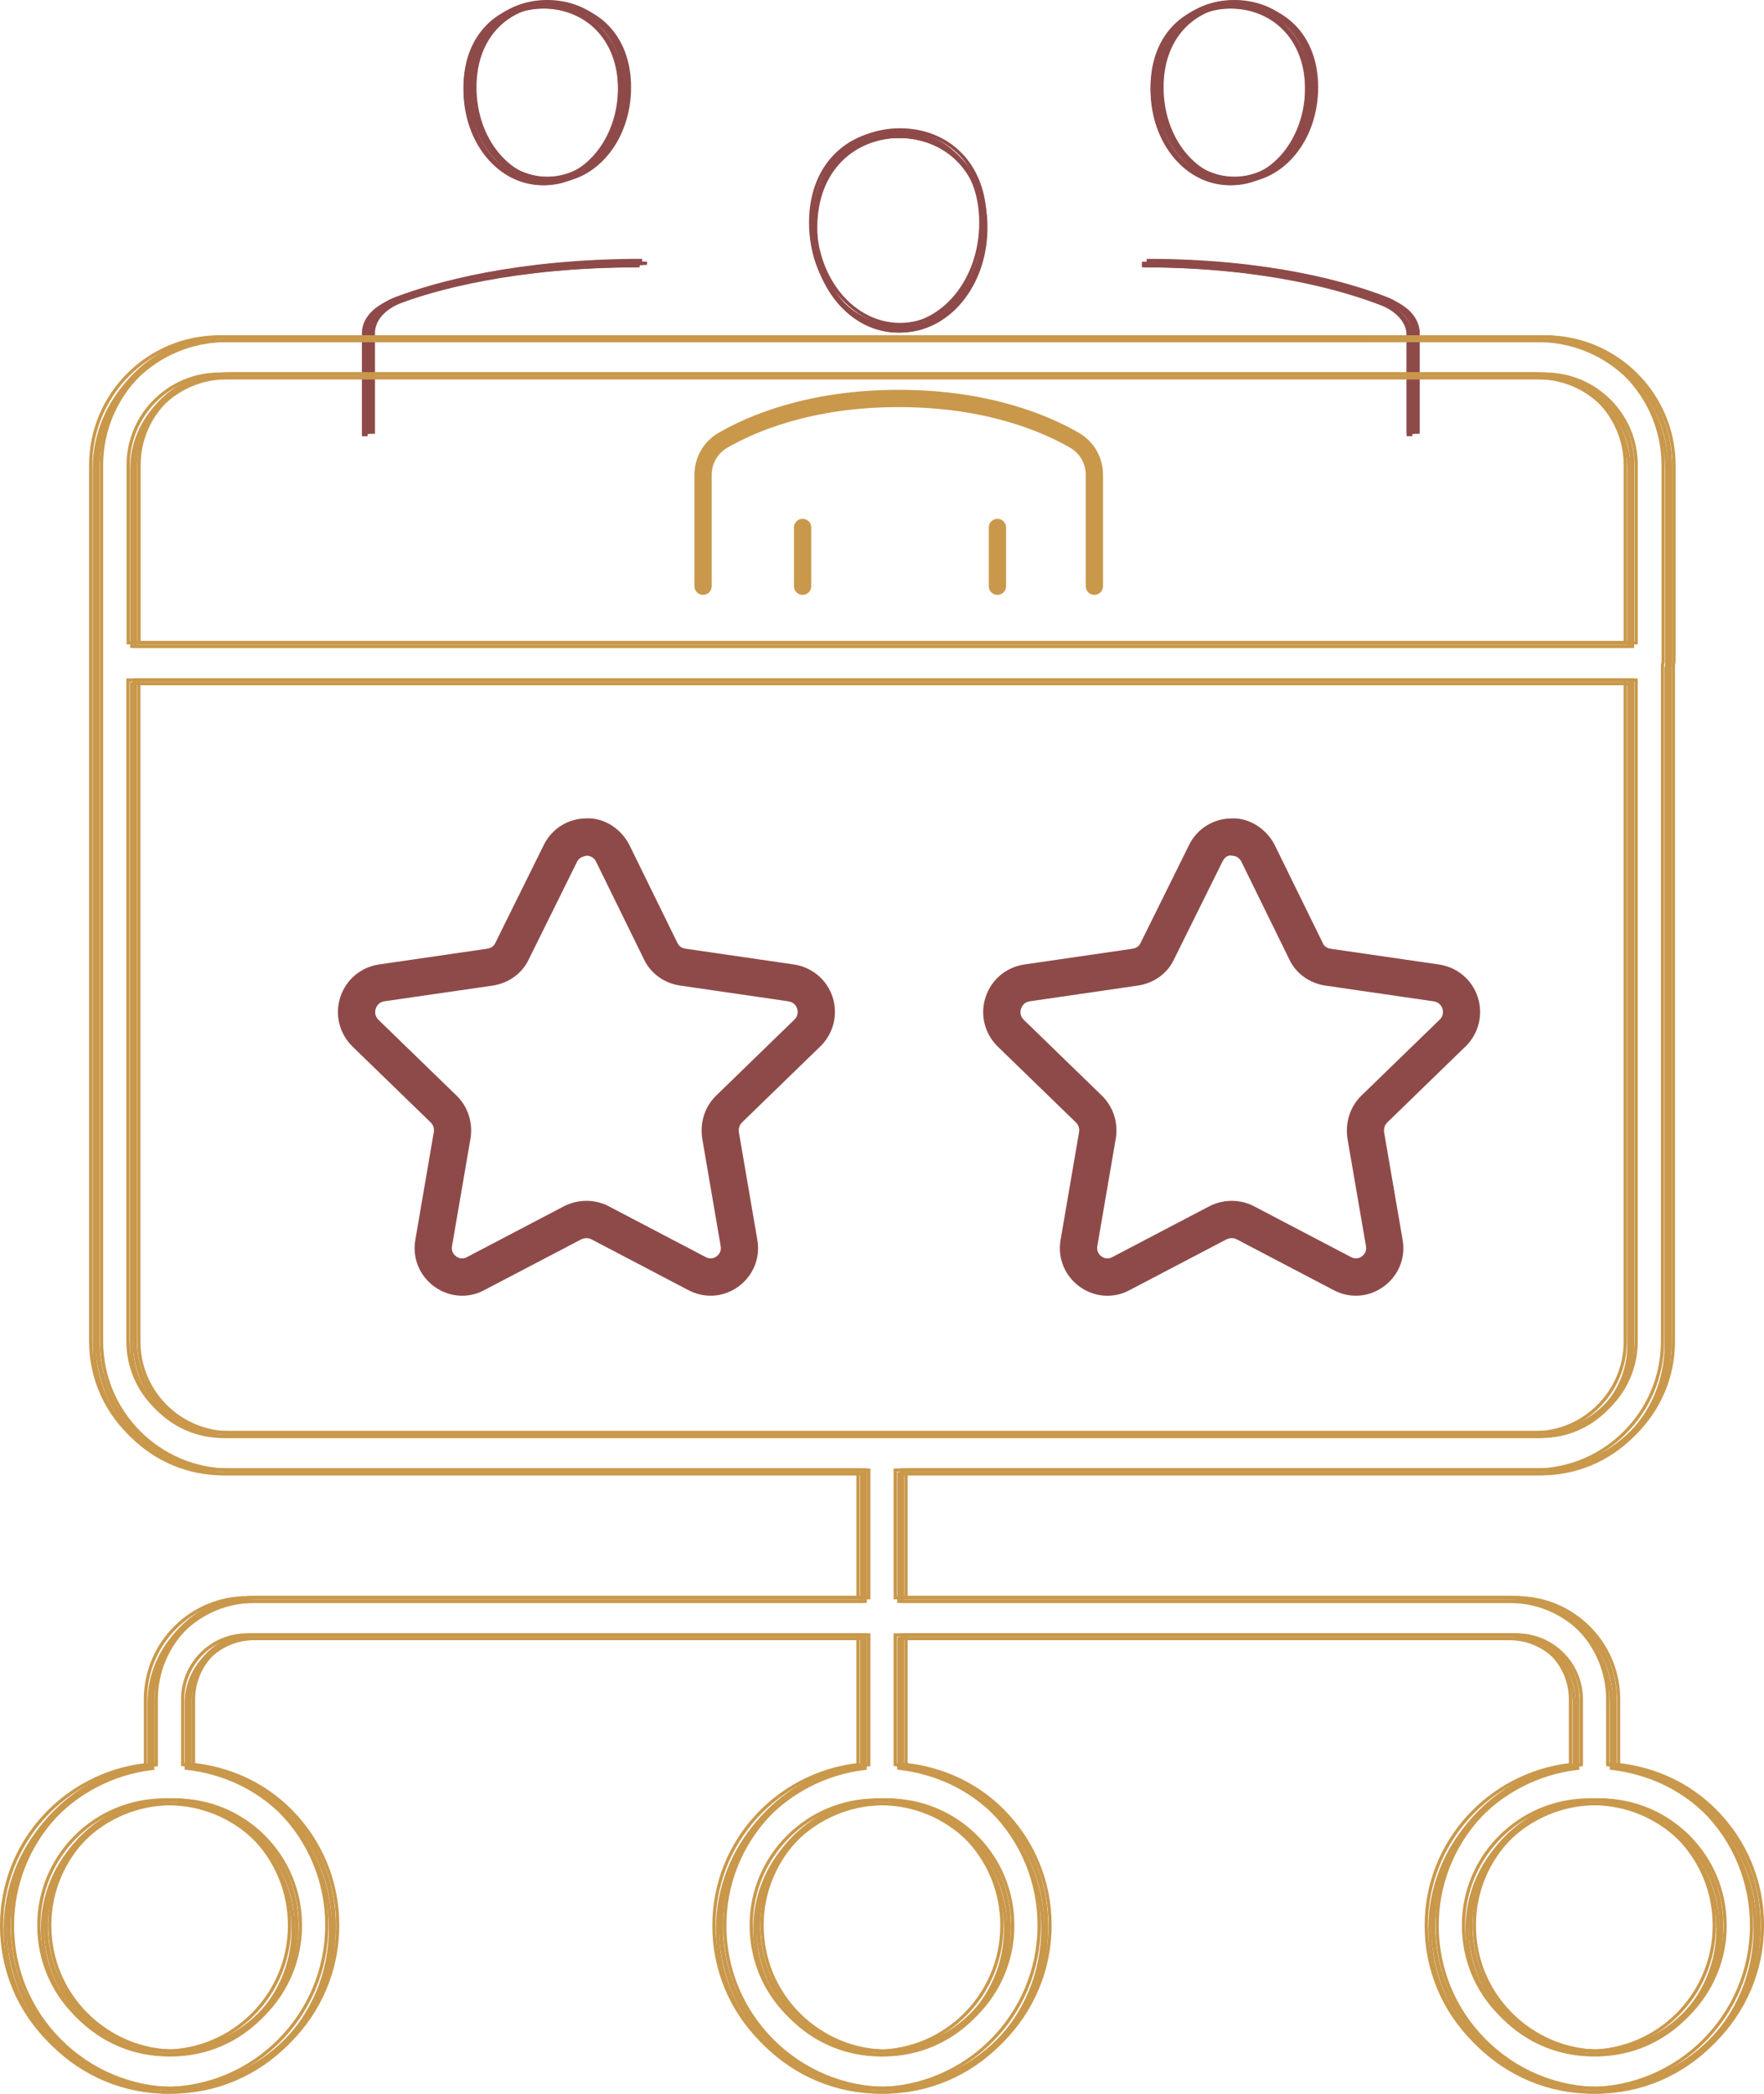 <svg viewBox="0 0 542.52 643.77" xmlns="http://www.w3.org/2000/svg" id="Layer_2">
  <defs>
    <style>
      .cls-1 {
        fill: #8e4a49;
      }

      .cls-2, .cls-3, .cls-4 {
        fill: none;
        stroke-miterlimit: 10;
      }

      .cls-2, .cls-4 {
        stroke: #c9984b;
      }

      .cls-3 {
        stroke: #8e4a49;
      }

      .cls-4 {
        stroke-linecap: round;
        stroke-width: 5.31px;
      }
    </style>
  </defs>
  <g id="Layer_1-2">
    <g>
      <g>
        <path d="M336.58,180.25v-34.25c0-4.34-2.27-8.38-6.02-10.56-8.63-5.02-26.57-12.92-54.16-12.92s-45.54,7.9-54.16,12.92c-3.75,2.18-6.01,6.22-6.01,10.56v34.25" class="cls-4"></path>
        <path d="M302.97,68c0,17.8-11.72,31.78-26.17,31.78s-26.17-13.98-26.17-31.78,11.72-28.06,26.17-28.06,26.17,10.27,26.17,28.06Z" class="cls-3"></path>
        <line y2="162.18" x2="246.84" y1="180.25" x1="246.84" class="cls-4"></line>
        <line y2="162.18" x2="306.76" y1="180.25" x1="306.76" class="cls-4"></line>
        <path d="M197.49,80.09c-38.44,0-63.5,7.12-75.62,11.68-5.34,2.01-8.55,5.74-8.55,9.75v31" class="cls-3"></path>
        <path d="M192.08,25.98c0,16.16-10.64,28.85-23.77,28.85s-23.77-12.69-23.77-28.85S155.19.5,168.32.5s23.77,9.32,23.77,25.48Z" class="cls-3"></path>
        <path d="M352.71,80.09c37.41,0,61.79,7.12,73.59,11.68,5.19,2.01,8.32,5.74,8.32,9.75v31" class="cls-3"></path>
        <path d="M355.86,25.98c0,16.16,10.64,28.85,23.77,28.85s23.77-12.69,23.77-28.85S392.75.5,379.62.5s-23.77,9.32-23.77,25.48Z" class="cls-3"></path>
        <path d="M197.49,80.95c-38.44,0-63.5,7.12-75.62,11.68-5.34,2.01-8.55,5.74-8.55,9.75v31" class="cls-3"></path>
        <path d="M192.08,26.84c0,16.16-10.64,28.85-23.77,28.85s-23.77-12.69-23.77-28.85S155.19,1.36,168.32,1.36s23.77,9.32,23.77,25.48Z" class="cls-3"></path>
        <path d="M352.71,80.95c37.41,0,61.79,7.12,73.59,11.68,5.19,2.01,8.32,5.74,8.32,9.75v31" class="cls-3"></path>
        <path d="M355.86,26.84c0,16.16,10.64,28.85,23.77,28.85s23.77-12.69,23.77-28.85-10.64-25.48-23.77-25.48-23.77,9.32-23.77,25.48Z" class="cls-3"></path>
        <path d="M197.49,80.95c-38.44,0-63.5,7.12-75.62,11.68-5.34,2.01-8.55,5.74-8.55,9.75v31" class="cls-3"></path>
        <path d="M192.08,26.84c0,16.16-10.64,28.85-23.77,28.85s-23.77-12.69-23.77-28.85S155.19,1.36,168.32,1.36s23.77,9.32,23.77,25.48Z" class="cls-3"></path>
        <path d="M352.71,80.95c37.41,0,61.79,7.12,73.59,11.68,5.19,2.01,8.32,5.74,8.32,9.75v31" class="cls-3"></path>
        <path d="M355.86,26.84c0,16.16,10.64,28.85,23.77,28.85s23.77-12.69,23.77-28.85-10.64-25.48-23.77-25.48-23.77,9.32-23.77,25.48Z" class="cls-3"></path>
        <path d="M198.24,80.95c-38.44,0-63.5,7.12-75.62,11.68-5.34,2.01-8.55,5.74-8.55,9.75v31" class="cls-3"></path>
        <path d="M192.84,26.84c0,16.16-10.64,28.85-23.77,28.85s-23.77-12.69-23.77-28.85S155.94,1.36,169.07,1.36s23.77,9.32,23.77,25.48Z" class="cls-3"></path>
        <path d="M353.46,80.95c37.41,0,61.79,7.12,73.59,11.68,5.19,2.01,8.32,5.74,8.32,9.75v31" class="cls-3"></path>
        <path d="M356.61,26.84c0,16.16,10.64,28.85,23.77,28.85s23.77-12.69,23.77-28.85-10.64-25.48-23.77-25.48-23.77,9.32-23.77,25.48Z" class="cls-3"></path>
        <path d="M197.49,80.2c-38.44,0-63.5,7.12-75.62,11.68-5.34,2.01-8.55,5.74-8.55,9.75v31" class="cls-3"></path>
        <path d="M192.08,26.09c0,16.16-10.64,28.85-23.77,28.85s-23.77-12.69-23.77-28.85S155.19.61,168.32.61s23.77,9.32,23.77,25.48Z" class="cls-3"></path>
        <path d="M352.71,80.2c37.41,0,61.79,7.12,73.59,11.68,5.19,2.01,8.32,5.74,8.32,9.75v31" class="cls-3"></path>
        <path d="M355.86,26.09c0,16.16,10.64,28.85,23.77,28.85s23.77-12.69,23.77-28.85S392.75.61,379.62.61s-23.77,9.32-23.77,25.48Z" class="cls-3"></path>
        <path d="M199,80.95c-38.44,0-63.5,7.12-75.62,11.68-5.34,2.01-8.55,5.74-8.55,9.75v31" class="cls-3"></path>
        <path d="M193.59,26.84c0,16.16-10.64,28.85-23.77,28.85s-23.77-12.69-23.77-28.85S156.7,1.36,169.82,1.36s23.77,9.32,23.77,25.48Z" class="cls-3"></path>
        <path d="M354.22,80.95c37.41,0,61.79,7.12,73.59,11.68,5.19,2.01,8.32,5.74,8.32,9.75v31" class="cls-3"></path>
        <path d="M357.36,26.84c0,16.16,10.64,28.85,23.77,28.85s23.77-12.69,23.77-28.85-10.64-25.48-23.77-25.48-23.77,9.32-23.77,25.48Z" class="cls-3"></path>
        <path d="M196.74,81.7c-38.44,0-63.5,7.12-75.62,11.68-5.34,2.01-8.55,5.74-8.55,9.75v31" class="cls-3"></path>
        <path d="M191.33,27.6c0,16.16-10.64,28.85-23.77,28.85s-23.77-12.69-23.77-28.85,10.64-25.48,23.77-25.48,23.77,9.32,23.77,25.48Z" class="cls-3"></path>
        <path d="M351.96,81.7c37.41,0,61.79,7.12,73.59,11.68,5.19,2.01,8.32,5.74,8.32,9.75v31" class="cls-3"></path>
        <path d="M355.1,27.6c0,16.16,10.64,28.85,23.77,28.85s23.77-12.69,23.77-28.85-10.64-25.48-23.77-25.48-23.77,9.32-23.77,25.48Z" class="cls-3"></path>
        <path d="M195.98,80.95c-38.44,0-63.5,7.12-75.62,11.68-5.34,2.01-8.55,5.74-8.55,9.75v31" class="cls-3"></path>
        <path d="M190.58,26.84c0,16.16-10.64,28.85-23.77,28.85s-23.77-12.69-23.77-28.85S153.68,1.36,166.81,1.36s23.77,9.32,23.77,25.48Z" class="cls-3"></path>
        <path d="M351.2,80.95c37.41,0,61.79,7.12,73.59,11.68,5.19,2.01,8.32,5.74,8.32,9.75v31" class="cls-3"></path>
        <path d="M354.35,26.84c0,16.16,10.64,28.85,23.77,28.85s23.77-12.69,23.77-28.85-10.64-25.48-23.77-25.48-23.77,9.32-23.77,25.48Z" class="cls-3"></path>
        <path d="M195.98,81.7c-38.44,0-63.5,7.12-75.62,11.68-5.34,2.01-8.55,5.74-8.55,9.75v31" class="cls-3"></path>
        <path d="M190.58,27.6c0,16.16-10.64,28.85-23.77,28.85s-23.77-12.69-23.77-28.85,10.64-25.48,23.77-25.48,23.77,9.32,23.77,25.48Z" class="cls-3"></path>
        <path d="M351.2,81.7c37.41,0,61.79,7.12,73.59,11.68,5.19,2.01,8.32,5.74,8.32,9.75v31" class="cls-3"></path>
        <path d="M354.35,27.6c0,16.16,10.64,28.85,23.77,28.85s23.77-12.69,23.77-28.85-10.64-25.48-23.77-25.48-23.77,9.32-23.77,25.48Z" class="cls-3"></path>
        <path d="M302.43,69.21c0,17.8-11.72,31.78-26.17,31.78s-26.17-13.98-26.17-31.78,11.72-28.06,26.17-28.06,26.17,10.27,26.17,28.06Z" class="cls-3"></path>
        <path d="M301.66,68.45c0,17.8-11.72,31.78-26.17,31.78s-26.17-13.98-26.17-31.78,11.72-28.06,26.17-28.06,26.17,10.27,26.17,28.06Z" class="cls-3"></path>
        <path d="M302.43,69.98c0,17.8-11.72,31.78-26.17,31.78s-26.17-13.98-26.17-31.78,11.72-28.06,26.17-28.06,26.17,10.27,26.17,28.06Z" class="cls-3"></path>
        <path d="M303.2,69.98c0,17.8-11.72,31.78-26.17,31.78s-26.17-13.98-26.17-31.78,11.72-28.06,26.17-28.06,26.17,10.27,26.17,28.06Z" class="cls-3"></path>
        <path d="M302.43,69.98c0,17.8-11.72,31.78-26.17,31.78s-26.17-13.98-26.17-31.78,11.72-28.06,26.17-28.06,26.17,10.27,26.17,28.06Z" class="cls-3"></path>
      </g>
      <path d="M252.41,321.64c3.99-3.99,5.38-9.77,3.64-15.11-1.74-5.29-6.27-9.11-11.85-9.97l-33.32-4.85c-.68-.09-1.9-.44-2.49-1.68l-14.84-30.25c-2.59-5.08-7.94-8.46-13.33-8.14-5.57.05-10.54,3.2-12.99,8.2l-14.97,30.24c-.57,1.19-1.79,1.54-2.5,1.64l-33.34,4.85c-5.51.86-10.03,4.7-11.76,10.03-1.73,5.32-.36,11.08,3.66,15.1l24.14,23.43c.81.81,1.11,1.82.96,2.94l-5.68,33.13c-.99,5.58,1.27,11.11,5.89,14.44,2.56,1.83,5.55,2.77,8.51,2.77,2.36,0,4.71-.58,6.85-1.75l29.78-15.59c.96-.47,2.18-.48,3.02-.06l29.81,15.62c4.96,2.68,10.87,2.31,15.44-1,4.61-3.32,6.86-8.86,5.88-14.4l-5.66-32.99c-.18-1.27.13-2.28.92-3.09l24.21-23.5ZM220.18,336.96s-.03.03-.06.06c-3.35,3.33-4.87,8.02-4.16,12.99l5.69,33.18c.31,1.76-.8,2.78-1.29,3.14-.58.42-1.8,1.01-3.35.18l-29.99-15.71c-4.18-2.1-9.18-2.1-13.48.05l-29.95,15.7c-1.48.8-2.68.22-3.28-.22-.5-.36-1.62-1.37-1.29-3.17l5.72-33.31c.69-4.81-.84-9.5-4.24-12.89l-24.14-23.42c-1.29-1.31-.99-2.81-.8-3.39.19-.58.82-1.98,2.58-2.26l33.26-4.82c4.96-.71,9.14-3.72,11.17-7.98l14.94-30.19c.78-1.58,2.68-1.66,2.83-1.8.64,0,2.13.18,2.96,1.8l14.77,30.11c2.06,4.33,6.24,7.34,11.18,8.04l33.24,4.84c1.83.28,2.47,1.64,2.66,2.21.19.58.5,2.09-.8,3.38l-24.18,23.48Z" class="cls-1"></path>
      <path d="M406.85,290.03l-14.84-30.26c-2.59-5.05-7.99-8.43-13.34-8.12-5.56.05-10.54,3.21-12.98,8.19l-14.99,30.27c-.56,1.18-1.79,1.51-2.48,1.62l-33.35,4.85c-5.52.87-10.01,4.7-11.76,10.03-1.73,5.33-.36,11.09,3.67,15.11l24.13,23.42c.81.81,1.12,1.82.96,2.94l-5.68,33.14c-.99,5.57,1.27,11.1,5.89,14.43,2.56,1.84,5.53,2.77,8.51,2.77,2.35,0,4.7-.58,6.84-1.74l29.79-15.61c.97-.49,2.18-.47,3.02-.06l29.81,15.62c4.97,2.68,10.87,2.31,15.44-1,4.61-3.32,6.88-8.86,5.89-14.39l-5.68-33c-.17-1.25.14-2.29.94-3.09l24.2-23.5c3.99-3.98,5.38-9.77,3.63-15.1-1.73-5.29-6.26-9.12-11.84-9.98l-33.32-4.84c-.68-.1-1.89-.44-2.49-1.7M443.61,310.1c.19.58.49,2.1-.79,3.38l-24.2,23.48-.07.07c-3.33,3.35-4.85,8.02-4.15,12.98l5.71,33.18c.32,1.76-.8,2.78-1.29,3.14-.6.42-1.8,1.02-3.35.18l-29.97-15.7c-4.18-2.1-9.18-2.11-13.49.05l-29.95,15.69c-1.48.79-2.7.22-3.27-.22-.5-.34-1.63-1.37-1.31-3.17l5.72-33.31c.69-4.81-.84-9.49-4.24-12.89l-24.13-23.42c-1.31-1.29-1-2.81-.81-3.39.2-.58.84-1.97,2.57-2.25l33.27-4.84c4.97-.71,9.15-3.72,11.16-7.97l14.96-30.19c.77-1.58,2.03-2.05,2.83-1.8.63,0,2.12.19,2.96,1.81l14.76,30.09c2.04,4.34,6.23,7.36,11.17,8.06l33.26,4.84c1.83.29,2.45,1.64,2.65,2.21" class="cls-1"></path>
      <path d="M52.57,642.16c27.53,0,49.94-22.46,49.94-50.19,0-13.36-5.19-25.9-14.62-35.34-8.08-8.08-18.5-12.82-29.71-14.07v-20.05c0-10.92,8.89-19.8,19.8-19.8h187.88v39.89c-24.86,2.9-44.29,23.81-44.29,49.49,0,13.36,5.19,25.89,14.62,35.34,9.5,9.5,22.09,14.74,35.44,14.74,27.54,0,49.96-22.46,49.96-50.19,0-13.36-5.19-25.9-14.62-35.34-8.07-8.07-18.47-12.8-29.65-14.07v-39.85h187.89c10.91,0,19.79,8.88,19.79,19.8v20.07c-24.9,2.88-44.35,23.8-44.35,49.5,0,13.35,5.2,25.89,14.63,35.34,9.51,9.5,22.09,14.74,35.44,14.74,27.56,0,49.97-22.46,49.97-50.07v-.11c0-13.36-5.2-25.9-14.63-35.34-8.06-8.05-18.44-12.79-29.6-14.06v-20.06c0-17.23-14.01-31.26-31.25-31.26h-187.89v-39.24h196.57c21.74,0,39.42-17.73,39.42-39.53v-208.17c.06-.31.19-.61.19-.94v-60.27c0-21.8-17.74-39.53-39.54-39.53H69.43c-21.8,0-39.53,17.68-39.53,39.42v269.49c0,21.8,17.73,39.53,39.53,39.53h196.44v39.24H77.99c-17.23,0-31.26,14.02-31.26,31.26v20.09c-24.84,2.93-44.23,23.83-44.23,49.49,0,13.36,5.19,25.89,14.62,35.34,9.51,9.5,22.1,14.74,35.45,14.74M310.14,592.09c0,21.3-17.27,38.61-38.5,38.61-10.29,0-19.99-4.04-27.34-11.38-7.25-7.28-11.26-16.93-11.26-27.35,0-21.23,17.32-38.5,38.6-38.5,10.3,0,19.96,4,27.24,11.26,7.26,7.28,11.26,16.94,11.26,27.35M529.23,591.97v.11c0,21.3-17.28,38.61-38.51,38.61-10.29,0-19.99-4.04-27.33-11.38-7.28-7.28-11.29-16.95-11.29-27.35,0-21.23,17.32-38.5,38.61-38.5,10.3,0,19.96,4,27.24,11.26,7.26,7.28,11.27,16.94,11.27,27.24M41.42,142.99c0-15.4,12.57-27.92,28.03-27.96h404.45c15.41,0,27.96,12.55,27.96,27.96v54.65H41.42v-54.65ZM41.35,412.48v-203.38h460.5v203.38c0,15.48-12.55,28.07-27.96,28.07H69.43c-15.48,0-28.07-12.59-28.07-28.07M52.57,553.47c10.28,0,19.95,4,27.22,11.26,7.26,7.28,11.26,16.94,11.26,27.35,0,21.3-17.26,38.61-38.49,38.61-10.28,0-19.99-4.04-27.35-11.38-7.26-7.28-11.26-16.93-11.26-27.35,0-21.23,17.32-38.5,38.61-38.5" class="cls-2"></path>
      <path d="M51.68,643.27c27.53,0,49.94-22.46,49.94-50.19,0-13.36-5.19-25.9-14.62-35.34-8.08-8.08-18.5-12.82-29.71-14.07v-20.05c0-10.92,8.89-19.8,19.8-19.8h187.88v39.89c-24.86,2.9-44.29,23.81-44.29,49.49,0,13.36,5.19,25.89,14.62,35.34,9.5,9.5,22.09,14.74,35.44,14.74,27.54,0,49.96-22.46,49.96-50.19,0-13.36-5.19-25.9-14.62-35.34-8.07-8.07-18.47-12.8-29.65-14.07v-39.85h187.89c10.91,0,19.79,8.88,19.79,19.8v20.07c-24.9,2.88-44.35,23.8-44.35,49.5,0,13.35,5.2,25.89,14.63,35.34,9.51,9.5,22.09,14.74,35.44,14.74,27.56,0,49.97-22.46,49.97-50.07v-.11c0-13.36-5.2-25.9-14.63-35.34-8.06-8.05-18.44-12.79-29.6-14.06v-20.06c0-17.23-14.01-31.26-31.25-31.26h-187.89v-39.24h196.57c21.74,0,39.42-17.73,39.42-39.53v-208.17c.06-.31.19-.61.19-.94v-60.27c0-21.8-17.74-39.53-39.54-39.53H68.54c-21.8,0-39.53,17.68-39.53,39.42v269.49c0,21.8,17.73,39.53,39.53,39.53h196.44v39.24H77.1c-17.23,0-31.26,14.02-31.26,31.26v20.09c-24.84,2.93-44.23,23.83-44.23,49.49,0,13.36,5.19,25.89,14.62,35.34,9.51,9.5,22.1,14.74,35.45,14.74M309.25,593.2c0,21.3-17.27,38.61-38.5,38.61-10.29,0-19.99-4.04-27.34-11.38-7.25-7.28-11.26-16.93-11.26-27.35,0-21.23,17.32-38.5,38.6-38.5,10.3,0,19.96,4,27.24,11.26,7.26,7.28,11.26,16.94,11.26,27.35M528.34,593.08v.11c0,21.3-17.28,38.61-38.51,38.61-10.29,0-19.99-4.04-27.33-11.38-7.28-7.28-11.29-16.95-11.29-27.35,0-21.23,17.32-38.5,38.61-38.5,10.3,0,19.96,4,27.24,11.26,7.26,7.28,11.27,16.94,11.27,27.24M40.53,144.1c0-15.4,12.57-27.92,28.03-27.96h404.45c15.41,0,27.96,12.55,27.96,27.96v54.65H40.53v-54.65ZM40.47,413.59v-203.38h460.5v203.38c0,15.48-12.55,28.07-27.96,28.07H68.54c-15.48,0-28.07-12.59-28.07-28.07M51.68,554.59c10.28,0,19.95,4,27.22,11.26,7.26,7.28,11.26,16.94,11.26,27.35,0,21.3-17.26,38.61-38.49,38.61-10.28,0-19.99-4.04-27.35-11.38-7.26-7.28-11.26-16.93-11.26-27.35,0-21.23,17.32-38.5,38.61-38.5" class="cls-2"></path>
      <path d="M52.79,642.16c27.53,0,49.94-22.46,49.94-50.19,0-13.36-5.19-25.9-14.62-35.34-8.08-8.08-18.5-12.82-29.71-14.07v-20.05c0-10.92,8.89-19.8,19.8-19.8h187.88v39.89c-24.86,2.9-44.29,23.81-44.29,49.49,0,13.36,5.19,25.89,14.62,35.34,9.5,9.5,22.09,14.74,35.44,14.74,27.54,0,49.96-22.46,49.96-50.19,0-13.36-5.19-25.9-14.62-35.34-8.07-8.07-18.47-12.8-29.65-14.07v-39.85h187.89c10.91,0,19.79,8.88,19.79,19.8v20.07c-24.9,2.88-44.35,23.8-44.35,49.5,0,13.35,5.2,25.89,14.63,35.34,9.51,9.5,22.09,14.74,35.44,14.74,27.56,0,49.97-22.46,49.97-50.07v-.11c0-13.36-5.2-25.9-14.63-35.34-8.06-8.05-18.44-12.79-29.6-14.06v-20.06c0-17.23-14.01-31.26-31.25-31.26h-187.89v-39.24h196.57c21.74,0,39.42-17.73,39.42-39.53v-208.17c.06-.31.19-.61.19-.94v-60.27c0-21.8-17.74-39.53-39.54-39.53H69.65c-21.8,0-39.53,17.68-39.53,39.42v269.49c0,21.8,17.73,39.53,39.53,39.53h196.44v39.24H78.21c-17.23,0-31.26,14.02-31.26,31.26v20.09c-24.84,2.93-44.23,23.83-44.23,49.49,0,13.36,5.19,25.89,14.62,35.34,9.51,9.5,22.1,14.74,35.45,14.74M310.36,592.09c0,21.3-17.27,38.61-38.5,38.61-10.29,0-19.99-4.04-27.34-11.38-7.25-7.28-11.26-16.93-11.26-27.35,0-21.23,17.32-38.5,38.6-38.5,10.3,0,19.96,4,27.24,11.26,7.26,7.28,11.26,16.94,11.26,27.35M529.45,591.97v.11c0,21.3-17.28,38.61-38.51,38.61-10.29,0-19.99-4.04-27.33-11.38-7.28-7.28-11.29-16.95-11.29-27.35,0-21.23,17.32-38.5,38.61-38.5,10.3,0,19.96,4,27.24,11.26,7.26,7.28,11.27,16.94,11.27,27.24M41.65,142.99c0-15.4,12.57-27.92,28.03-27.96h404.45c15.41,0,27.96,12.55,27.96,27.96v54.65H41.65v-54.65ZM41.58,412.48v-203.38h460.5v203.38c0,15.48-12.55,28.07-27.96,28.07H69.65c-15.48,0-28.07-12.59-28.07-28.07M52.79,553.47c10.28,0,19.95,4,27.22,11.26,7.26,7.28,11.26,16.94,11.26,27.35,0,21.3-17.26,38.61-38.49,38.61-10.28,0-19.99-4.04-27.35-11.38-7.26-7.28-11.26-16.93-11.26-27.35,0-21.23,17.32-38.5,38.61-38.5" class="cls-2"></path>
      <path d="M52.79,642.16c27.53,0,49.94-22.46,49.94-50.19,0-13.36-5.19-25.9-14.62-35.34-8.08-8.08-18.5-12.82-29.71-14.07v-20.05c0-10.92,8.89-19.8,19.8-19.8h187.88v39.89c-24.86,2.9-44.29,23.81-44.29,49.49,0,13.36,5.19,25.89,14.62,35.34,9.5,9.5,22.09,14.74,35.44,14.74,27.54,0,49.96-22.46,49.96-50.19,0-13.36-5.19-25.9-14.62-35.34-8.07-8.07-18.47-12.8-29.65-14.07v-39.85h187.89c10.91,0,19.79,8.88,19.79,19.8v20.07c-24.9,2.88-44.35,23.8-44.35,49.5,0,13.35,5.2,25.89,14.63,35.34,9.51,9.5,22.09,14.74,35.44,14.74,27.56,0,49.97-22.46,49.97-50.07v-.11c0-13.36-5.2-25.9-14.63-35.34-8.06-8.05-18.44-12.79-29.6-14.06v-20.06c0-17.23-14.01-31.26-31.25-31.26h-187.89v-39.24h196.57c21.74,0,39.42-17.73,39.42-39.53v-208.17c.06-.31.19-.61.19-.94v-60.27c0-21.8-17.74-39.53-39.54-39.53H69.65c-21.8,0-39.53,17.68-39.53,39.42v269.49c0,21.8,17.73,39.53,39.53,39.53h196.44v39.24H78.21c-17.23,0-31.26,14.02-31.26,31.26v20.09c-24.84,2.93-44.23,23.83-44.23,49.49,0,13.36,5.19,25.89,14.62,35.34,9.51,9.5,22.1,14.74,35.45,14.74M310.36,592.09c0,21.3-17.27,38.61-38.5,38.61-10.29,0-19.99-4.04-27.34-11.38-7.25-7.28-11.26-16.93-11.26-27.35,0-21.23,17.32-38.5,38.6-38.5,10.3,0,19.96,4,27.24,11.26,7.26,7.28,11.26,16.94,11.26,27.35M529.45,591.97v.11c0,21.3-17.28,38.61-38.51,38.61-10.29,0-19.99-4.04-27.33-11.38-7.28-7.28-11.29-16.95-11.29-27.35,0-21.23,17.32-38.5,38.61-38.5,10.3,0,19.96,4,27.24,11.26,7.26,7.28,11.27,16.94,11.27,27.24M41.65,142.99c0-15.4,12.57-27.92,28.03-27.96h404.45c15.41,0,27.96,12.55,27.96,27.96v54.65H41.65v-54.65ZM41.58,412.48v-203.38h460.5v203.38c0,15.48-12.55,28.07-27.96,28.07H69.65c-15.48,0-28.07-12.59-28.07-28.07M52.79,553.47c10.28,0,19.95,4,27.22,11.26,7.26,7.28,11.26,16.94,11.26,27.35,0,21.3-17.26,38.61-38.49,38.61-10.28,0-19.99-4.04-27.35-11.38-7.26-7.28-11.26-16.93-11.26-27.35,0-21.23,17.32-38.5,38.61-38.5" class="cls-2"></path>
      <path d="M52.79,643.27c27.53,0,49.94-22.46,49.94-50.19,0-13.36-5.19-25.9-14.62-35.34-8.08-8.08-18.5-12.82-29.71-14.07v-20.05c0-10.92,8.89-19.8,19.8-19.8h187.88v39.89c-24.86,2.9-44.29,23.81-44.29,49.49,0,13.36,5.19,25.89,14.62,35.34,9.5,9.5,22.09,14.74,35.44,14.74,27.54,0,49.96-22.46,49.96-50.19,0-13.36-5.19-25.9-14.62-35.34-8.07-8.07-18.47-12.8-29.65-14.07v-39.85h187.89c10.91,0,19.79,8.88,19.79,19.8v20.07c-24.9,2.88-44.35,23.8-44.35,49.5,0,13.35,5.2,25.89,14.63,35.34,9.51,9.5,22.09,14.74,35.44,14.74,27.56,0,49.97-22.46,49.97-50.07v-.11c0-13.36-5.2-25.9-14.63-35.34-8.06-8.05-18.44-12.79-29.6-14.06v-20.06c0-17.23-14.01-31.26-31.25-31.26h-187.89v-39.24h196.57c21.74,0,39.42-17.73,39.42-39.53v-208.17c.06-.31.19-.61.19-.94v-60.27c0-21.8-17.74-39.53-39.54-39.53H69.65c-21.8,0-39.53,17.68-39.53,39.42v269.49c0,21.8,17.73,39.53,39.53,39.53h196.44v39.24H78.21c-17.23,0-31.26,14.02-31.26,31.26v20.09c-24.84,2.93-44.23,23.83-44.23,49.49,0,13.36,5.19,25.89,14.62,35.34,9.51,9.5,22.1,14.74,35.45,14.74M310.36,593.2c0,21.3-17.27,38.61-38.5,38.61-10.29,0-19.99-4.04-27.34-11.38-7.25-7.28-11.26-16.93-11.26-27.35,0-21.23,17.32-38.5,38.6-38.5,10.3,0,19.96,4,27.24,11.26,7.26,7.28,11.26,16.94,11.26,27.35M529.45,593.08v.11c0,21.3-17.28,38.61-38.51,38.61-10.29,0-19.99-4.04-27.33-11.38-7.28-7.28-11.29-16.95-11.29-27.35,0-21.23,17.32-38.5,38.61-38.5,10.3,0,19.96,4,27.24,11.26,7.26,7.28,11.27,16.94,11.27,27.24M41.65,144.1c0-15.4,12.57-27.92,28.03-27.96h404.45c15.41,0,27.96,12.55,27.96,27.96v54.65H41.65v-54.65ZM41.58,413.59v-203.38h460.5v203.38c0,15.48-12.55,28.07-27.96,28.07H69.65c-15.48,0-28.07-12.59-28.07-28.07M52.79,554.59c10.28,0,19.95,4,27.22,11.26,7.26,7.28,11.26,16.94,11.26,27.35,0,21.3-17.26,38.61-38.49,38.61-10.28,0-19.99-4.04-27.35-11.38-7.26-7.28-11.26-16.93-11.26-27.35,0-21.23,17.32-38.5,38.61-38.5" class="cls-2"></path>
      <path d="M50.57,642.16c27.53,0,49.94-22.46,49.94-50.19,0-13.36-5.19-25.9-14.62-35.34-8.08-8.08-18.5-12.82-29.71-14.07v-20.05c0-10.92,8.89-19.8,19.8-19.8h187.88v39.89c-24.86,2.9-44.29,23.81-44.29,49.49,0,13.36,5.19,25.89,14.62,35.34,9.5,9.5,22.09,14.74,35.44,14.74,27.54,0,49.96-22.46,49.96-50.19,0-13.36-5.19-25.9-14.62-35.34-8.07-8.07-18.47-12.8-29.65-14.07v-39.85h187.89c10.91,0,19.79,8.88,19.79,19.8v20.07c-24.9,2.88-44.35,23.8-44.35,49.5,0,13.35,5.2,25.89,14.63,35.34,9.51,9.5,22.09,14.74,35.44,14.74,27.56,0,49.97-22.46,49.97-50.07v-.11c0-13.36-5.2-25.9-14.63-35.34-8.06-8.05-18.44-12.79-29.6-14.06v-20.06c0-17.23-14.01-31.26-31.25-31.26h-187.89v-39.24h196.57c21.74,0,39.42-17.73,39.42-39.53v-208.17c.06-.31.19-.61.19-.94v-60.27c0-21.8-17.74-39.53-39.54-39.53H67.43c-21.8,0-39.53,17.68-39.53,39.42v269.49c0,21.8,17.73,39.53,39.53,39.53h196.44v39.24H75.99c-17.23,0-31.26,14.02-31.26,31.26v20.09c-24.84,2.93-44.23,23.83-44.23,49.49,0,13.36,5.19,25.89,14.62,35.34,9.51,9.5,22.1,14.74,35.45,14.74M308.14,592.09c0,21.3-17.27,38.61-38.5,38.61-10.29,0-19.99-4.04-27.34-11.38-7.25-7.28-11.26-16.93-11.26-27.35,0-21.23,17.32-38.5,38.6-38.5,10.3,0,19.96,4,27.24,11.26,7.26,7.28,11.26,16.94,11.26,27.35M527.23,591.97v.11c0,21.3-17.28,38.61-38.51,38.61-10.29,0-19.99-4.04-27.33-11.38-7.28-7.28-11.29-16.95-11.29-27.35,0-21.23,17.32-38.5,38.61-38.5,10.3,0,19.96,4,27.24,11.26,7.26,7.28,11.27,16.94,11.27,27.24M39.42,142.99c0-15.4,12.57-27.92,28.03-27.96h404.45c15.41,0,27.96,12.55,27.96,27.96v54.65H39.42v-54.65ZM39.35,412.48v-203.38h460.5v203.38c0,15.48-12.55,28.07-27.96,28.07H67.43c-15.48,0-28.07-12.59-28.07-28.07M50.57,553.47c10.28,0,19.95,4,27.22,11.26,7.26,7.28,11.26,16.94,11.26,27.35,0,21.3-17.26,38.61-38.49,38.61-10.28,0-19.99-4.04-27.35-11.38-7.26-7.28-11.26-16.93-11.26-27.35,0-21.23,17.32-38.5,38.61-38.5" class="cls-2"></path>
      <path d="M53.91,642.16c27.53,0,49.94-22.46,49.94-50.19,0-13.36-5.19-25.9-14.62-35.34-8.08-8.08-18.5-12.82-29.71-14.07v-20.05c0-10.92,8.89-19.8,19.8-19.8h187.88v39.89c-24.86,2.9-44.29,23.81-44.29,49.49,0,13.36,5.19,25.89,14.62,35.34,9.5,9.5,22.09,14.74,35.44,14.74,27.54,0,49.96-22.46,49.96-50.19,0-13.36-5.19-25.9-14.62-35.34-8.07-8.07-18.47-12.8-29.65-14.07v-39.85h187.89c10.91,0,19.79,8.88,19.79,19.8v20.07c-24.9,2.88-44.35,23.8-44.35,49.5,0,13.35,5.2,25.89,14.63,35.34,9.51,9.5,22.09,14.74,35.44,14.74,27.56,0,49.97-22.46,49.97-50.07v-.11c0-13.36-5.2-25.9-14.63-35.34-8.06-8.05-18.44-12.79-29.6-14.06v-20.06c0-17.23-14.01-31.26-31.25-31.26h-187.89v-39.24h196.57c21.74,0,39.42-17.73,39.42-39.53v-208.17c.06-.31.19-.61.19-.94v-60.27c0-21.8-17.74-39.53-39.54-39.53H70.76c-21.8,0-39.53,17.68-39.53,39.42v269.49c0,21.8,17.73,39.53,39.53,39.53h196.44v39.24H79.32c-17.23,0-31.26,14.02-31.26,31.26v20.09c-24.84,2.93-44.23,23.83-44.23,49.49,0,13.36,5.19,25.89,14.62,35.34,9.51,9.5,22.1,14.74,35.45,14.74M311.47,592.09c0,21.3-17.27,38.61-38.5,38.61-10.29,0-19.99-4.04-27.34-11.38-7.25-7.28-11.26-16.93-11.26-27.35,0-21.23,17.32-38.5,38.6-38.5,10.3,0,19.96,4,27.24,11.26,7.26,7.28,11.26,16.94,11.26,27.35M530.56,591.97v.11c0,21.3-17.28,38.61-38.51,38.61-10.29,0-19.99-4.04-27.33-11.38-7.28-7.28-11.29-16.95-11.29-27.35,0-21.23,17.32-38.5,38.61-38.5,10.3,0,19.96,4,27.24,11.26,7.26,7.28,11.27,16.94,11.27,27.24M42.76,142.99c0-15.4,12.57-27.92,28.03-27.96h404.45c15.41,0,27.96,12.55,27.96,27.96v54.65H42.76v-54.65ZM42.69,412.48v-203.38h460.5v203.38c0,15.48-12.55,28.07-27.96,28.07H70.76c-15.48,0-28.07-12.59-28.07-28.07M53.91,553.47c10.28,0,19.95,4,27.22,11.26,7.26,7.28,11.26,16.94,11.26,27.35,0,21.3-17.26,38.61-38.49,38.61-10.28,0-19.99-4.04-27.35-11.38-7.26-7.28-11.26-16.93-11.26-27.35,0-21.23,17.32-38.5,38.61-38.5" class="cls-2"></path>
    </g>
  </g>
</svg>